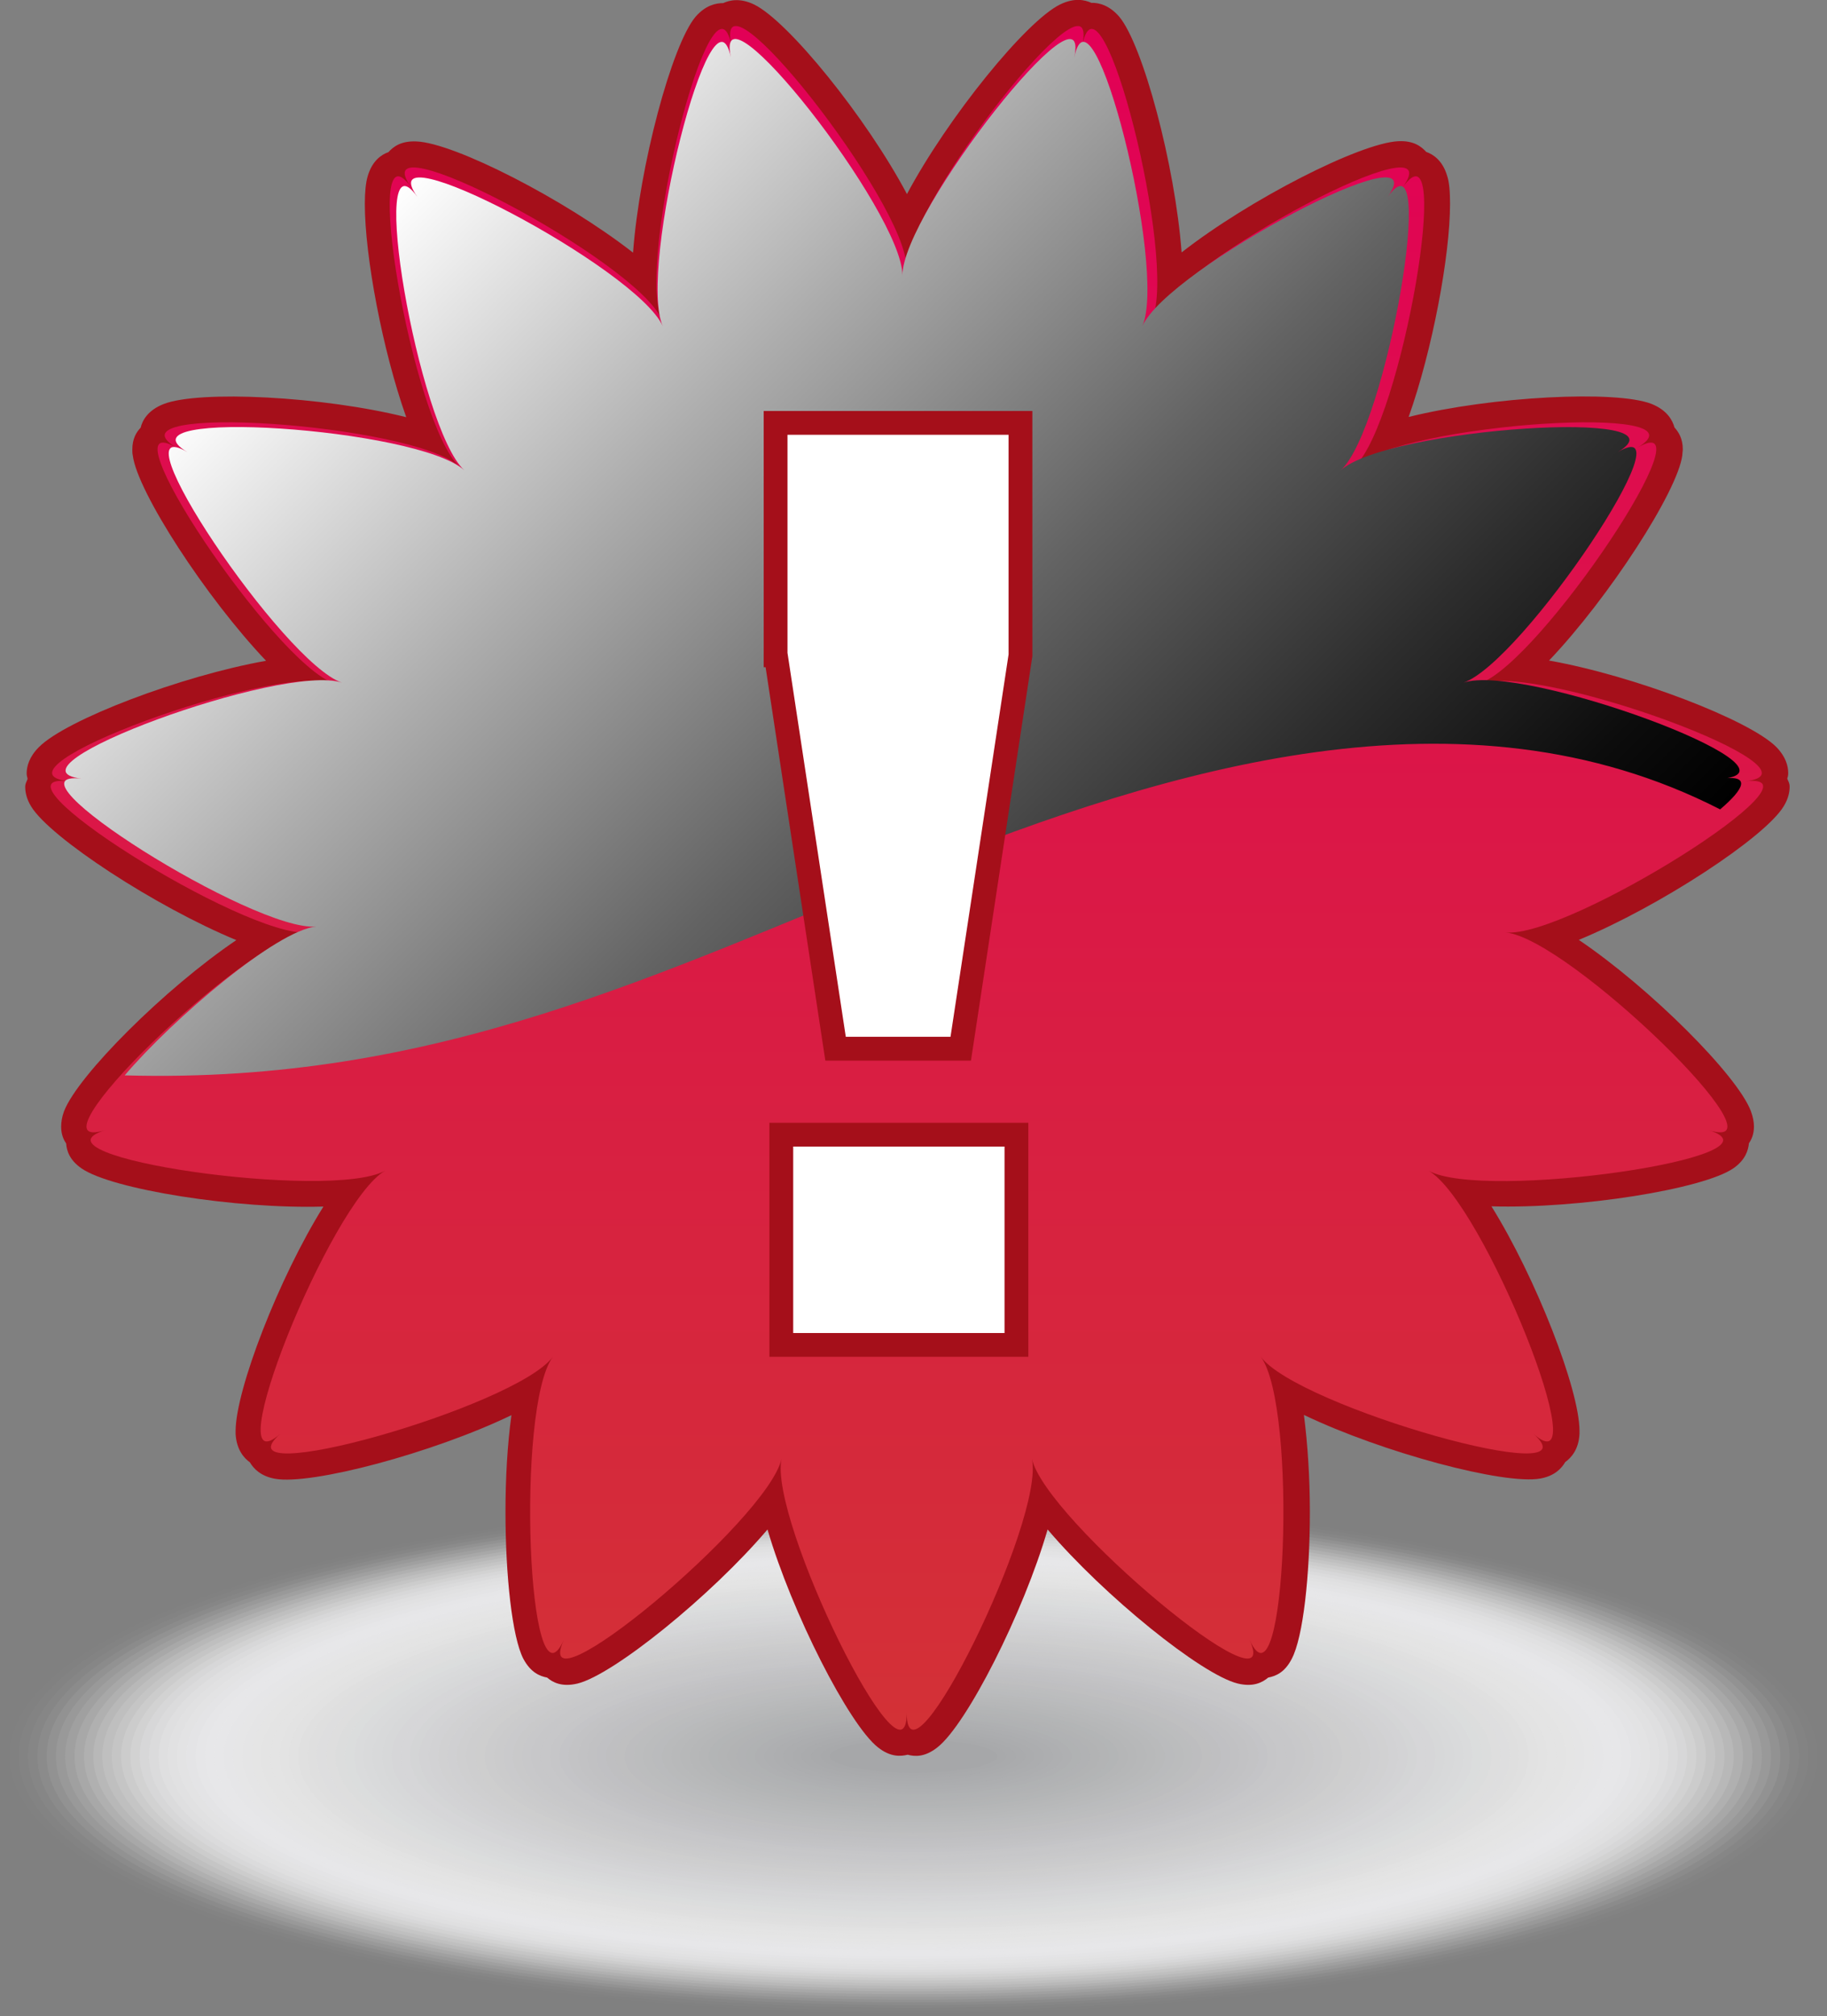 <?xml version="1.0" encoding="UTF-8"?>
<svg xmlns="http://www.w3.org/2000/svg" xmlns:xlink="http://www.w3.org/1999/xlink" viewBox="0 0 76.77 84.67">
  <rect x="0" y="0" width="76.77" height="84.67" fill="#808080" stroke="none"/>
  <defs>
    <style>
      .cls-1 {
        fill: #c4c4c6;
        opacity: .67;
      }

      .cls-2 {
        fill: #fbfbfb;
        opacity: .04;
      }

      .cls-3 {
        fill: #adaeb0;
        opacity: .92;
      }

      .cls-4 {
        fill: #e5e6e6;
        opacity: .29;
      }

      .cls-5 {
        fill: #f9f9f9;
        opacity: .07;
      }

      .cls-6 {
        fill: #d3d3d4;
        opacity: .5;
      }

      .cls-7 {
        fill: #f0f0f1;
        opacity: .17;
      }

      .cls-8 {
        fill: #dbdcdd;
        opacity: .4;
      }

      .cls-9 {
        fill: #b5b6b7;
        opacity: .83;
      }

      .cls-10 {
        fill: #d6d7d8;
        opacity: .46;
      }

      .cls-11 {
        fill: #cfcfd0;
        opacity: .54;
      }

      .cls-12 {
        fill: #d4d5d6;
        opacity: .48;
      }

      .cls-13 {
        fill: #e1e2e2;
        opacity: .33;
      }

      .cls-14 {
        fill: #e6e7e7;
        opacity: .28;
      }

      .cls-15 {
        fill: #dfe0e0;
        opacity: .36;
      }

      .cls-16 {
        fill: #b1b2b4;
        opacity: .88;
      }

      .cls-17 {
        fill: #f2f2f3;
        opacity: .14;
      }

      .cls-18 {
        fill: #b6b7b8;
        opacity: .82;
      }

      .cls-19 {
        fill: #eaeaeb;
        opacity: .23;
      }

      .cls-20 {
        fill: url(#linear-gradient-2);
        mix-blend-mode: screen;
      }

      .cls-21 {
        fill: #c5c5c7;
        opacity: .66;
      }

      .cls-22 {
        fill: #aeafb1;
        opacity: .91;
      }

      .cls-23 {
        fill: #a9aaac;
        opacity: .97;
      }

      .cls-24 {
        fill: #bbbcbd;
        opacity: .77;
      }

      .cls-25 {
        fill: #a6a7a9;
      }

      .cls-26 {
        fill: #cccccd;
        opacity: .58;
      }

      .cls-27 {
        fill: #dcddde;
        opacity: .39;
      }

      .cls-28 {
        fill: #c2c2c4;
        opacity: .69;
      }

      .cls-29 {
        fill: #b3b4b5;
        opacity: .86;
      }

      .cls-30 {
        fill: #cacacb;
        opacity: .6;
      }

      .cls-31 {
        fill: #ececed;
        opacity: .21;
      }

      .cls-32 {
        fill: #b7b8b9;
        opacity: .81;
      }

      .cls-33 {
        fill: #babbbc;
        opacity: .78;
      }

      .cls-34 {
        fill: #fefefe;
        opacity: .01;
      }

      .cls-35 {
        fill: #f4f4f4;
        opacity: .12;
      }

      .cls-36 {
        stroke: #a50f1a;
        stroke-miterlimit: 10;
      }

      .cls-36, .cls-37 {
        fill: #fff;
      }

      .cls-38 {
        fill: #bdbdbf;
        opacity: .74;
      }

      .cls-37 {
        opacity: 0;
      }

      .cls-39 {
        fill: #acadaf;
        opacity: .93;
      }

      .cls-40 {
        fill: #bebec0;
        opacity: .73;
      }

      .cls-41 {
        isolation: isolate;
      }

      .cls-42 {
        fill: #b2b3b4;
        opacity: .87;
      }

      .cls-43 {
        fill: #dedfdf;
        opacity: .37;
      }

      .cls-44 {
        fill: #d5d6d7;
        opacity: .47;
      }

      .cls-45 {
        fill: #fcfcfc;
        opacity: .03;
      }

      .cls-46 {
        fill: #d8d9da;
        opacity: .43;
      }

      .cls-47 {
        fill: #c0c0c2;
        opacity: .71;
      }

      .cls-48 {
        fill: #fafafa;
        opacity: .06;
      }

      .cls-49 {
        fill: #f8f8f8;
        opacity: .08;
      }

      .cls-50 {
        fill: #a8a9ab;
        opacity: .98;
      }

      .cls-51 {
        fill: #e7e8e8;
        opacity: .27;
      }

      .cls-52 {
        fill: #c7c7c9;
        opacity: .63;
      }

      .cls-53 {
        fill: #e4e5e5;
        opacity: .3;
      }

      .cls-54 {
        fill: #d1d1d2;
        opacity: .52;
      }

      .cls-55 {
        fill: #e0e1e1;
        opacity: .34;
      }

      .cls-56 {
        fill: #efeff0;
        opacity: .18;
      }

      .cls-57 {
        fill: #ededee;
        opacity: .2;
      }

      .cls-58 {
        fill: #c9c9ca;
        opacity: .61;
      }

      .cls-59 {
        fill: #e9e9ea;
        opacity: .24;
      }

      .cls-60 {
        fill: #b8b9ba;
        opacity: .8;
      }

      .cls-61 {
        fill: #e8e9e9;
        opacity: .26;
      }

      .cls-62 {
        fill: #dddedf;
        opacity: .38;
      }

      .cls-63 {
        fill: #b0b1b3;
        opacity: .89;
      }

      .cls-64 {
        fill: #c1c1c3;
        opacity: .7;
      }

      .cls-65 {
        fill: #afb0b2;
        opacity: .9;
      }

      .cls-66 {
        fill: #a50f1a;
      }

      .cls-67 {
        fill: #f5f5f5;
        opacity: .11;
      }

      .cls-68 {
        fill: #f1f1f2;
        opacity: .16;
      }

      .cls-69 {
        fill: #d0d0d1;
        opacity: .53;
      }

      .cls-70 {
        fill: #bfbfc1;
        opacity: .72;
      }

      .cls-71 {
        fill: #dadbdc;
        opacity: .41;
      }

      .cls-72 {
        fill: #ebebec;
        opacity: .22;
      }

      .cls-73 {
        fill: #fdfdfd;
        opacity: .02;
      }

      .cls-74 {
        fill: #b4b5b6;
        opacity: .84;
      }

      .cls-75 {
        fill: #bcbdbe;
        opacity: .76;
      }

      .cls-76 {
        fill: #a7a8aa;
        opacity: .99;
      }

      .cls-77 {
        fill: #e2e3e3;
        opacity: .32;
      }

      .cls-78 {
        fill: #eeeeef;
        opacity: .19;
      }

      .cls-79 {
        fill: #aaabad;
        opacity: .96;
      }

      .cls-80 {
        fill: #d7d8d9;
        opacity: .44;
      }

      .cls-81 {
        mix-blend-mode: darken;
      }

      .cls-82 {
        fill: #cececf;
        opacity: .56;
      }

      .cls-83 {
        fill: #c6c6c8;
        opacity: .64;
      }

      .cls-84 {
        fill: #d2d2d3;
        opacity: .51;
      }

      .cls-85 {
        fill: #f7f7f7;
        opacity: .09;
      }

      .cls-86 {
        fill: #d9dadb;
        opacity: .42;
      }

      .cls-87 {
        fill: #abacae;
        opacity: .94;
      }

      .cls-88 {
        fill: url(#linear-gradient);
      }

      .cls-89 {
        fill: #e3e4e4;
        opacity: .31;
      }

      .cls-90 {
        fill: #f6f6f6;
        opacity: .1;
      }

      .cls-91 {
        fill: #c3c3c5;
        opacity: .68;
      }

      .cls-92 {
        fill: #d3d4d5;
        opacity: .49;
      }

      .cls-93 {
        fill: #cdcdce;
        opacity: .57;
      }

      .cls-94 {
        fill: #cbcbcc;
        opacity: .59;
      }

      .cls-95 {
        fill: #f3f3f4;
        opacity: .13;
      }

      .cls-96 {
        fill: #b9babb;
        opacity: .79;
      }

      .cls-97 {
        fill: #c8c8c9;
        opacity: .62;
      }
    </style>
    <linearGradient id="linear-gradient" x1="38.11" y1="1.09" x2="38.11" y2="72.64" gradientUnits="userSpaceOnUse">
      <stop offset="0" stop-color="#e20056"/>
      <stop offset="1" stop-color="#d33136"/>
    </linearGradient>
    <linearGradient id="linear-gradient-2" x1="15.16" y1="9.56" x2="55.96" y2="50.35" gradientUnits="userSpaceOnUse">
      <stop offset="0" stop-color="#fff"/>
      <stop offset=".27" stop-color="#adadad"/>
      <stop offset=".53" stop-color="#636363"/>
      <stop offset=".75" stop-color="#2d2d2d"/>
      <stop offset=".91" stop-color="#0c0c0c"/>
      <stop offset="1" stop-color="#000"/>
    </linearGradient>
  </defs>
  <g class="cls-41">
    <g id="Calque_1" data-name="Calque 1">
      <g>
        <g class="cls-81">
          <path class="cls-37" d="M0,73.75c0,6.04,17.19,10.92,38.38,10.92s38.39-4.88,38.39-10.92-17.18-10.92-38.39-10.92S0,67.72,0,73.75Z"/>
          <path class="cls-34" d="M38.38,84.55c20.99,0,38-4.83,38-10.8s-17-10.8-38-10.8S.39,67.78.39,73.75s17.01,10.8,37.99,10.8Z"/>
          <path class="cls-73" d="M38.38,84.44c20.78,0,37.61-4.78,37.61-10.69s-16.83-10.69-37.61-10.69S.78,67.85.78,73.75s16.84,10.69,37.6,10.69Z"/>
          <path class="cls-45" d="M38.38,84.32c20.56,0,37.21-4.73,37.21-10.57s-16.65-10.57-37.21-10.57S1.18,67.91,1.18,73.75s16.66,10.57,37.21,10.57Z"/>
          <path class="cls-2" d="M38.38,84.21c20.34,0,36.82-4.67,36.82-10.46s-16.48-10.46-36.82-10.46S1.57,67.97,1.57,73.75s16.49,10.46,36.82,10.46Z"/>
          <path class="cls-48" d="M38.38,84.09c20.13,0,36.43-4.62,36.43-10.34s-16.3-10.34-36.43-10.34S1.96,68.04,1.96,73.75s16.31,10.34,36.43,10.34Z"/>
          <path class="cls-5" d="M38.38,83.98c19.91,0,36.04-4.57,36.04-10.23s-16.13-10.23-36.04-10.23S2.35,68.1,2.35,73.75s16.14,10.23,36.03,10.23Z"/>
          <path class="cls-49" d="M38.38,83.86c19.69,0,35.65-4.52,35.65-10.11s-15.95-10.11-35.65-10.11S2.74,68.16,2.74,73.75s15.96,10.11,35.64,10.11Z"/>
          <path class="cls-85" d="M38.38,83.75c19.48,0,35.26-4.47,35.26-10s-15.78-10-35.26-10S3.13,68.23,3.13,73.75s15.79,10,35.25,10Z"/>
          <path class="cls-90" d="M38.38,83.63c19.26,0,34.86-4.42,34.86-9.88s-15.6-9.88-34.86-9.88S3.53,68.29,3.53,73.75s15.61,9.88,34.86,9.88Z"/>
          <path class="cls-67" d="M38.38,83.52c19.04,0,34.47-4.37,34.47-9.77s-15.43-9.77-34.47-9.77S3.92,68.35,3.92,73.75s15.44,9.77,34.47,9.77Z"/>
          <path class="cls-35" d="M38.38,83.4c18.83,0,34.08-4.32,34.08-9.65s-15.25-9.65-34.08-9.65-34.08,4.32-34.08,9.65,15.26,9.65,34.08,9.65Z"/>
          <path class="cls-95" d="M38.38,83.29c18.61,0,33.69-4.26,33.69-9.54s-15.08-9.54-33.69-9.54-33.68,4.27-33.68,9.54,15.08,9.54,33.68,9.54Z"/>
          <path class="cls-17" d="M38.38,83.17c18.4,0,33.3-4.21,33.3-9.43s-14.9-9.42-33.3-9.42-33.29,4.22-33.29,9.42,14.91,9.43,33.29,9.43Z"/>
          <path class="cls-68" d="M38.38,83.06c18.18,0,32.9-4.16,32.9-9.31s-14.73-9.31-32.9-9.31-32.9,4.17-32.9,9.31,14.73,9.31,32.9,9.31Z"/>
          <path class="cls-7" d="M38.38,82.94c17.96,0,32.51-4.11,32.51-9.2s-14.55-9.19-32.51-9.19-32.51,4.12-32.51,9.19,14.56,9.2,32.51,9.2Z"/>
          <path class="cls-56" d="M38.38,82.83c17.75,0,32.12-4.06,32.12-9.08s-14.38-9.08-32.12-9.08-32.12,4.06-32.12,9.08,14.38,9.08,32.12,9.08Z"/>
          <path class="cls-78" d="M38.38,82.72c17.53,0,31.73-4.01,31.73-8.97s-14.2-8.97-31.73-8.97-31.72,4.01-31.72,8.97,14.21,8.97,31.72,8.97Z"/>
          <path class="cls-57" d="M38.38,82.6c17.31,0,31.34-3.96,31.34-8.85s-14.02-8.85-31.34-8.85-31.33,3.96-31.33,8.85,14.03,8.85,31.33,8.85Z"/>
          <path class="cls-31" d="M38.38,82.49c17.1,0,30.95-3.9,30.95-8.74s-13.85-8.74-30.95-8.74-30.94,3.91-30.94,8.74,13.86,8.74,30.94,8.74Z"/>
          <path class="cls-72" d="M38.38,82.37c16.88,0,30.55-3.85,30.55-8.62s-13.67-8.62-30.55-8.62-30.55,3.86-30.55,8.62,13.68,8.62,30.55,8.62Z"/>
          <path class="cls-19" d="M38.38,82.26c16.66,0,30.16-3.8,30.16-8.51s-13.5-8.51-30.16-8.51-30.16,3.81-30.16,8.51,13.51,8.51,30.16,8.51Z"/>
          <path class="cls-59" d="M38.38,82.14c16.45,0,29.77-3.75,29.77-8.39s-13.32-8.39-29.77-8.39-29.77,3.76-29.77,8.39,13.33,8.39,29.77,8.39Z"/>
          <path class="cls-61" d="M38.38,82.03c16.23,0,29.38-3.7,29.38-8.28s-13.15-8.28-29.38-8.28-29.37,3.7-29.37,8.28,13.16,8.28,29.37,8.28Z"/>
          <path class="cls-51" d="M38.38,81.91c16.02,0,28.99-3.65,28.99-8.16s-12.97-8.16-28.99-8.16-28.98,3.65-28.98,8.16,12.98,8.16,28.98,8.16Z"/>
          <path class="cls-14" d="M38.38,81.8c15.8,0,28.6-3.6,28.6-8.05s-12.8-8.05-28.6-8.05-28.59,3.6-28.59,8.05,12.8,8.05,28.59,8.05Z"/>
          <path class="cls-4" d="M38.38,81.68c15.58,0,28.2-3.55,28.2-7.93s-12.62-7.93-28.2-7.93-28.2,3.55-28.2,7.93,12.63,7.93,28.2,7.93Z"/>
          <path class="cls-53" d="M38.38,81.57c15.37,0,27.81-3.49,27.81-7.82s-12.45-7.82-27.81-7.82-27.81,3.5-27.81,7.82,12.45,7.82,27.81,7.82Z"/>
          <path class="cls-89" d="M38.38,81.45c15.15,0,27.42-3.44,27.42-7.7s-12.27-7.7-27.42-7.7-27.42,3.45-27.42,7.7,12.28,7.7,27.42,7.7Z"/>
          <path class="cls-77" d="M38.38,81.34c14.93,0,27.03-3.39,27.03-7.59s-12.1-7.59-27.03-7.59-27.02,3.4-27.02,7.59,12.1,7.59,27.02,7.59Z"/>
          <path class="cls-13" d="M38.38,81.22c14.72,0,26.64-3.34,26.64-7.47s-11.92-7.47-26.64-7.47-26.63,3.35-26.63,7.47,11.93,7.47,26.63,7.47Z"/>
          <path class="cls-55" d="M38.38,81.11c14.5,0,26.25-3.29,26.25-7.36s-11.75-7.36-26.25-7.36-26.24,3.29-26.24,7.36,11.75,7.36,26.24,7.36Z"/>
          <path class="cls-15" d="M38.38,80.99c14.28,0,25.85-3.24,25.85-7.24s-11.57-7.24-25.85-7.24-25.85,3.24-25.85,7.24,11.58,7.24,25.85,7.24Z"/>
          <path class="cls-43" d="M38.38,80.88c14.07,0,25.46-3.19,25.46-7.13s-11.4-7.13-25.46-7.13-25.46,3.19-25.46,7.13,11.4,7.13,25.46,7.13Z"/>
          <path class="cls-62" d="M38.38,80.76c13.85,0,25.07-3.13,25.07-7.01s-11.22-7.02-25.07-7.02-25.07,3.14-25.07,7.02,11.23,7.01,25.07,7.01Z"/>
          <path class="cls-27" d="M38.38,80.65c13.63,0,24.68-3.08,24.68-6.9s-11.04-6.9-24.68-6.9-24.67,3.09-24.67,6.9,11.05,6.9,24.67,6.9Z"/>
          <path class="cls-8" d="M38.38,80.53c13.42,0,24.29-3.03,24.29-6.78s-10.87-6.79-24.29-6.79-24.28,3.04-24.28,6.79,10.87,6.78,24.28,6.78Z"/>
          <path class="cls-71" d="M38.38,80.42c13.2,0,23.9-2.98,23.9-6.67s-10.69-6.67-23.9-6.67-23.89,2.99-23.89,6.67,10.7,6.67,23.89,6.67Z"/>
          <path class="cls-86" d="M38.38,80.3c12.99,0,23.5-2.93,23.5-6.55s-10.52-6.56-23.5-6.56-23.5,2.93-23.5,6.56,10.52,6.55,23.5,6.55Z"/>
          <path class="cls-46" d="M38.38,80.19c12.77,0,23.11-2.88,23.11-6.44s-10.34-6.44-23.11-6.44-23.11,2.88-23.11,6.44,10.35,6.44,23.11,6.44Z"/>
          <path class="cls-80" d="M38.38,80.07c12.55,0,22.72-2.83,22.72-6.32s-10.17-6.33-22.72-6.33-22.72,2.83-22.72,6.33,10.17,6.32,22.72,6.32Z"/>
          <path class="cls-10" d="M38.38,79.96c12.34,0,22.33-2.78,22.33-6.21s-9.99-6.21-22.33-6.21-22.32,2.78-22.32,6.21,10,6.21,22.32,6.21Z"/>
          <path class="cls-44" d="M38.38,79.85c12.12,0,21.94-2.72,21.94-6.09s-9.82-6.1-21.94-6.1-21.93,2.73-21.93,6.1,9.82,6.09,21.93,6.09Z"/>
          <path class="cls-12" d="M38.38,79.73c11.9,0,21.55-2.67,21.55-5.98s-9.64-5.98-21.55-5.98-21.54,2.68-21.54,5.98,9.65,5.98,21.54,5.98Z"/>
          <path class="cls-92" d="M38.38,79.62c11.69,0,21.15-2.62,21.15-5.87s-9.47-5.87-21.15-5.87-21.15,2.63-21.15,5.87,9.47,5.87,21.15,5.87Z"/>
          <path class="cls-6" d="M38.38,79.5c11.47,0,20.76-2.57,20.76-5.75s-9.29-5.75-20.76-5.75-20.76,2.58-20.76,5.75,9.3,5.75,20.76,5.75Z"/>
          <path class="cls-84" d="M38.38,79.39c11.25,0,20.37-2.52,20.37-5.64s-9.12-5.64-20.37-5.64-20.37,2.52-20.37,5.64,9.12,5.64,20.37,5.64Z"/>
          <path class="cls-54" d="M38.38,79.27c11.04,0,19.98-2.47,19.98-5.52s-8.94-5.52-19.98-5.52-19.97,2.47-19.97,5.52,8.95,5.52,19.97,5.52Z"/>
          <path class="cls-69" d="M38.38,79.16c10.82,0,19.59-2.42,19.59-5.41s-8.77-5.41-19.59-5.41-19.58,2.42-19.58,5.41,8.77,5.41,19.58,5.41Z"/>
          <path class="cls-11" d="M38.38,79.04c10.61,0,19.2-2.36,19.2-5.29s-8.59-5.29-19.2-5.29-19.19,2.37-19.19,5.29,8.59,5.29,19.19,5.29Z"/>
          <path class="cls-82" d="M38.38,78.93c10.39,0,18.8-2.31,18.8-5.18s-8.42-5.18-18.8-5.18-18.8,2.32-18.8,5.18,8.42,5.18,18.8,5.18Z"/>
          <path class="cls-93" d="M38.38,78.81c10.17,0,18.41-2.26,18.41-5.06s-8.24-5.06-18.41-5.06-18.41,2.27-18.41,5.06,8.24,5.06,18.41,5.06Z"/>
          <path class="cls-26" d="M38.38,78.7c9.96,0,18.02-2.21,18.02-4.95s-8.06-4.95-18.02-4.95-18.02,2.22-18.02,4.95,8.07,4.95,18.02,4.95Z"/>
          <path class="cls-94" d="M38.38,78.58c9.74,0,17.63-2.16,17.63-4.83s-7.89-4.84-17.63-4.84-17.62,2.16-17.62,4.84,7.89,4.83,17.62,4.83Z"/>
          <path class="cls-30" d="M38.38,78.47c9.52,0,17.24-2.11,17.24-4.72s-7.71-4.72-17.24-4.72-17.23,2.11-17.23,4.72,7.72,4.72,17.23,4.72Z"/>
          <path class="cls-58" d="M38.38,78.35c9.31,0,16.85-2.06,16.85-4.6s-7.54-4.61-16.85-4.61-16.84,2.06-16.84,4.61,7.54,4.6,16.84,4.6Z"/>
          <path class="cls-97" d="M38.38,78.24c9.09,0,16.45-2.01,16.45-4.49s-7.36-4.49-16.45-4.49-16.45,2.01-16.45,4.49,7.37,4.49,16.45,4.49Z"/>
          <path class="cls-52" d="M38.38,78.12c8.87,0,16.06-1.95,16.06-4.37s-7.19-4.38-16.06-4.38-16.06,1.96-16.06,4.38,7.19,4.37,16.06,4.37Z"/>
          <path class="cls-83" d="M38.38,78.01c8.66,0,15.67-1.9,15.67-4.26s-7.01-4.26-15.67-4.26-15.67,1.91-15.67,4.26,7.02,4.26,15.67,4.26Z"/>
          <path class="cls-21" d="M38.38,77.89c8.44,0,15.28-1.85,15.28-4.14s-6.84-4.15-15.28-4.15-15.27,1.86-15.27,4.15,6.84,4.14,15.27,4.14Z"/>
          <path class="cls-1" d="M38.38,77.78c8.22,0,14.89-1.8,14.89-4.03s-6.66-4.03-14.89-4.03-14.88,1.81-14.88,4.03,6.66,4.03,14.88,4.03Z"/>
          <path class="cls-91" d="M38.38,77.66c8.01,0,14.5-1.75,14.5-3.91s-6.49-3.92-14.5-3.92-14.49,1.75-14.49,3.92,6.49,3.91,14.49,3.91Z"/>
          <path class="cls-28" d="M38.38,77.55c7.79,0,14.1-1.7,14.1-3.8s-6.31-3.8-14.1-3.8-14.1,1.7-14.1,3.8,6.31,3.8,14.1,3.8Z"/>
          <path class="cls-64" d="M38.38,77.43c7.58,0,13.71-1.65,13.71-3.68s-6.14-3.69-13.71-3.69-13.71,1.65-13.71,3.69,6.14,3.68,13.71,3.68Z"/>
          <path class="cls-47" d="M38.38,77.32c7.36,0,13.32-1.59,13.32-3.57s-5.96-3.57-13.32-3.57-13.31,1.6-13.31,3.57,5.96,3.57,13.31,3.57Z"/>
          <path class="cls-70" d="M38.38,77.2c7.14,0,12.93-1.54,12.93-3.45s-5.79-3.46-12.93-3.46-12.92,1.55-12.92,3.46,5.79,3.45,12.92,3.45Z"/>
          <path class="cls-40" d="M38.38,77.09c6.93,0,12.54-1.49,12.54-3.34s-5.61-3.34-12.54-3.34-12.53,1.5-12.53,3.34,5.61,3.34,12.53,3.34Z"/>
          <path class="cls-38" d="M38.38,76.98c6.71,0,12.14-1.44,12.14-3.22s-5.44-3.23-12.14-3.23-12.14,1.45-12.14,3.23,5.44,3.22,12.14,3.22Z"/>
          <path class="cls-75" d="M38.38,76.86c6.49,0,11.75-1.39,11.75-3.11s-5.26-3.11-11.75-3.11-11.75,1.39-11.75,3.11,5.26,3.11,11.75,3.11Z"/>
          <path class="cls-24" d="M38.38,76.75c6.28,0,11.36-1.34,11.36-2.99s-5.08-3-11.36-3-11.36,1.34-11.36,3,5.09,2.99,11.36,2.99Z"/>
          <path class="cls-33" d="M38.38,76.63c6.06,0,10.97-1.29,10.97-2.88s-4.91-2.88-10.97-2.88-10.96,1.29-10.96,2.88,4.91,2.88,10.96,2.88Z"/>
          <path class="cls-96" d="M38.38,76.52c5.84,0,10.58-1.24,10.58-2.76s-4.73-2.77-10.58-2.77-10.57,1.24-10.57,2.77,4.74,2.76,10.57,2.76Z"/>
          <path class="cls-60" d="M38.38,76.4c5.63,0,10.19-1.18,10.19-2.65s-4.56-2.66-10.19-2.66-10.18,1.19-10.18,2.66,4.56,2.65,10.18,2.65Z"/>
          <path class="cls-32" d="M38.38,76.29c5.41,0,9.79-1.13,9.79-2.54s-4.38-2.54-9.79-2.54-9.79,1.14-9.79,2.54,4.38,2.54,9.79,2.54Z"/>
          <path class="cls-18" d="M38.38,76.17c5.19,0,9.4-1.08,9.4-2.42s-4.21-2.43-9.4-2.43-9.4,1.09-9.4,2.43,4.21,2.42,9.4,2.42Z"/>
          <path class="cls-9" d="M38.38,76.06c4.98,0,9.01-1.03,9.01-2.31s-4.03-2.31-9.01-2.31-9.01,1.03-9.01,2.31,4.03,2.31,9.01,2.31Z"/>
          <path class="cls-74" d="M38.38,75.94c4.76,0,8.62-.98,8.62-2.19s-3.86-2.2-8.62-2.2-8.61.98-8.61,2.2,3.86,2.19,8.61,2.19Z"/>
          <path class="cls-29" d="M38.38,75.83c4.55,0,8.23-.93,8.23-2.08s-3.68-2.08-8.23-2.08-8.22.93-8.22,2.08,3.68,2.08,8.22,2.08Z"/>
          <path class="cls-42" d="M38.38,75.71c4.33,0,7.84-.88,7.84-1.96s-3.51-1.97-7.84-1.97-7.83.88-7.83,1.97,3.51,1.96,7.83,1.96Z"/>
          <path class="cls-16" d="M38.38,75.6c4.11,0,7.44-.82,7.44-1.85s-3.33-1.85-7.44-1.85-7.44.83-7.44,1.85,3.33,1.85,7.44,1.85Z"/>
          <path class="cls-63" d="M38.38,75.48c3.9,0,7.05-.77,7.05-1.73s-3.16-1.74-7.05-1.74-7.05.78-7.05,1.74,3.16,1.73,7.05,1.73Z"/>
          <path class="cls-65" d="M38.38,75.37c3.68,0,6.66-.72,6.66-1.62s-2.98-1.62-6.66-1.62-6.66.73-6.66,1.62,2.98,1.62,6.66,1.62Z"/>
          <path class="cls-22" d="M38.38,75.25c3.46,0,6.27-.67,6.27-1.5s-2.81-1.51-6.27-1.51-6.26.68-6.26,1.51,2.81,1.5,6.26,1.5Z"/>
          <path class="cls-3" d="M38.38,75.14c3.25,0,5.88-.62,5.88-1.39s-2.63-1.39-5.88-1.39-5.87.62-5.87,1.39,2.63,1.39,5.87,1.39Z"/>
          <path class="cls-39" d="M38.38,75.02c3.03,0,5.49-.57,5.49-1.27s-2.46-1.28-5.49-1.28-5.48.57-5.48,1.28,2.45,1.27,5.48,1.27Z"/>
          <path class="cls-87" d="M38.38,74.91c2.81,0,5.09-.52,5.09-1.16s-2.28-1.16-5.09-1.16-5.09.52-5.09,1.16,2.28,1.16,5.09,1.16Z"/>
          <path class="cls-79" d="M38.38,74.79c2.6,0,4.7-.47,4.7-1.04s-2.1-1.05-4.7-1.05-4.7.47-4.7,1.05,2.1,1.04,4.7,1.04Z"/>
          <path class="cls-23" d="M38.38,74.68c2.38,0,4.31-.41,4.31-.93s-1.93-.93-4.31-.93-4.31.42-4.31.93,1.93.93,4.31.93Z"/>
          <path class="cls-50" d="M38.38,74.56c2.17,0,3.92-.36,3.92-.81s-1.75-.82-3.92-.82-3.91.37-3.91.82,1.75.81,3.91.81Z"/>
          <path class="cls-76" d="M38.38,74.45c1.95,0,3.53-.31,3.53-.7s-1.58-.7-3.53-.7-3.52.32-3.52.7,1.58.7,3.52.7Z"/>
          <path class="cls-25" d="M35.25,73.75c0,.32,1.4.58,3.13.58s3.14-.26,3.14-.58-1.4-.59-3.14-.59-3.13.26-3.13.59Z"/>
        </g>
        <g>
          <path class="cls-66" d="M44.54.19c-1.43.7-4.71,4.74-6.43,7.96-1.71-3.22-4.99-7.26-6.42-7.96-.58-.28-1.02-.19-1.3-.06-.31,0-.74.09-1.16.57-1,1.18-2.36,6.27-2.63,9.91-2.87-2.24-7.51-4.61-9.1-4.67-.65-.03-.97.22-1.18.45-.29.1-.68.36-.87,1.01-.08.27-.12.67-.12,1.17,0,2.18.74,6.14,1.74,8.95-3.51-.88-8.71-1.14-10.2-.55-.66.26-.89.69-.96.99-.18.19-.35.46-.35.92,0,.08,0,.16.02.25.19,1.52,3.07,5.96,5.6,8.62-3.56.63-8.42,2.48-9.55,3.63-.4.4-.51.8-.51,1.1,0,.1.03.16.04.23-.04.12-.1.18-.1.34,0,.23.06.51.25.82.8,1.31,5.23,4.21,8.62,5.61-2.99,2.02-6.66,5.68-7.24,7.19-.09.24-.12.46-.12.65,0,.32.1.54.21.7.02.3.14.7.65,1.05,1.27.88,6.5,1.71,10.16,1.6-1.87,2.99-3.69,7.7-3.69,9.43v.12c.04.67.36,1.02.6,1.19.15.26.45.58,1.05.69,1.52.28,6.64-1.08,9.94-2.67-.17,1.23-.25,2.66-.25,4.06,0,2.68.28,5.26.75,6.17.31.58.69.73,1,.79.23.2.62.41,1.28.25,1.51-.37,5.62-3.69,7.98-6.47,1.02,3.49,3.42,8.19,4.64,9.15.53.42.96.38,1.25.31.3.08.72.11,1.25-.31,1.23-.96,3.62-5.66,4.63-9.15,2.36,2.78,6.47,6.1,7.99,6.47.66.16,1.04-.05,1.28-.25.3-.06.69-.2.99-.79.48-.91.76-3.49.76-6.17,0-1.41-.09-2.83-.25-4.07,3.3,1.58,8.42,2.95,9.94,2.67.6-.11.89-.43,1.04-.69.25-.18.57-.53.6-1.19,0-.04,0-.08,0-.12,0-1.73-1.83-6.43-3.7-9.43,3.67.11,8.9-.72,10.17-1.6.5-.35.62-.75.65-1.05.11-.16.21-.38.21-.7,0-.19-.04-.41-.13-.65-.57-1.51-4.24-5.17-7.23-7.19,3.39-1.4,7.82-4.3,8.61-5.61.19-.31.25-.59.25-.82,0-.16-.06-.23-.1-.34.02-.07.04-.13.04-.23,0-.3-.1-.69-.5-1.1-1.14-1.14-5.99-3-9.55-3.63,2.53-2.66,5.4-7.1,5.6-8.62,0-.09.02-.17.02-.25,0-.46-.18-.73-.35-.92-.08-.3-.31-.73-.97-.99-1.49-.58-6.69-.32-10.2.55,1-2.81,1.74-6.77,1.74-8.95,0-.5-.03-.9-.12-1.17-.19-.65-.59-.91-.88-1.01-.21-.23-.53-.48-1.17-.45-1.6.07-6.24,2.43-9.11,4.67-.27-3.65-1.63-8.74-2.63-9.91-.42-.48-.86-.58-1.16-.57-.28-.13-.72-.22-1.3.06Z"/>
          <path class="cls-88" d="M38.11,11.22c0-2.7,8.14-13.03,7.37-9.34.78-3.69,4.01,9.06,2.93,11.53,1.08-2.47,12.72-8.6,10.53-5.54,2.19-3.06-.04,9.9-2.02,11.72,1.98-1.82,15.09-2.69,11.87-.78,3.22-1.91-4.07,9.03-6.61,9.89,2.54-.86,14.87,3.69,11.16,4.11,3.7-.43-7.42,6.59-10.07,6.35,2.65.24,12.07,9.41,8.53,8.3,3.54,1.11-9.48,3-11.78,1.7,2.3,1.29,7.18,13.5,4.41,11.05,2.77,2.45-9.89-1.12-11.45-3.23,1.56,2.12,1.05,15.25-.47,11.89,1.51,3.36-8.59-5.05-9.15-7.61.56,2.56-5.26,14.36-5.26,10.67,0,3.69-5.81-8.11-5.26-10.67-.55,2.56-10.66,10.97-9.15,7.61-1.51,3.36-2.03-9.77-.46-11.89-1.57,2.12-14.22,5.68-11.45,3.23-2.77,2.45,2.11-9.76,4.41-11.05-2.3,1.29-15.32-.59-11.77-1.7-3.54,1.11,5.88-8.06,8.52-8.3-2.65.24-13.77-6.78-10.06-6.35-3.71-.43,8.63-4.98,11.16-4.11-2.53-.86-9.84-11.8-6.61-9.89-3.23-1.91,9.89-1.04,11.87.78-1.98-1.82-4.21-14.78-2.02-11.72-2.19-3.06,9.45,3.07,10.52,5.54-1.08-2.47,2.15-15.22,2.93-11.53-.77-3.69,7.36,6.64,7.36,9.34Z"/>
        </g>
        <path class="cls-20" d="M72.42,32.7c3.63-.42-8.45-4.88-10.93-4.03,2.48-.84,9.64-11.55,6.48-9.68,3.16-1.87-9.69-1.02-11.63.76,1.94-1.79,4.12-14.48,1.97-11.48,2.14-3-9.25,3.01-10.31,5.43,1.06-2.42-2.11-14.91-2.86-11.29.76-3.61-7.22,6.5-7.22,9.15,0-2.65-7.97-12.77-7.21-9.15-.76-3.61-3.93,8.87-2.86,11.29-1.06-2.42-12.46-8.42-10.31-5.43-2.15-3,.03,9.7,1.97,11.48-1.94-1.79-14.79-2.63-11.63-.76-3.16-1.87,4.01,8.84,6.49,9.68-2.48-.84-14.57,3.61-10.94,4.03-3.63-.42,7.27,6.45,9.86,6.21-1.66.15-6.02,3.87-8.05,6.25,13.12.37,22.4-4.29,33.32-8.68,10.52-4.22,22.93-8.01,33.72-2.49,1-.85,1.28-1.43.15-1.3Z"/>
        <path class="cls-36" d="M32.59,27.52v-9.76h10.29v9.76l-2.51,16.52h-5.26l-2.51-16.52ZM32.83,56.48v-8.83h9.88v8.83h-9.88Z"/>
      </g>
    </g>
  </g>
</svg>